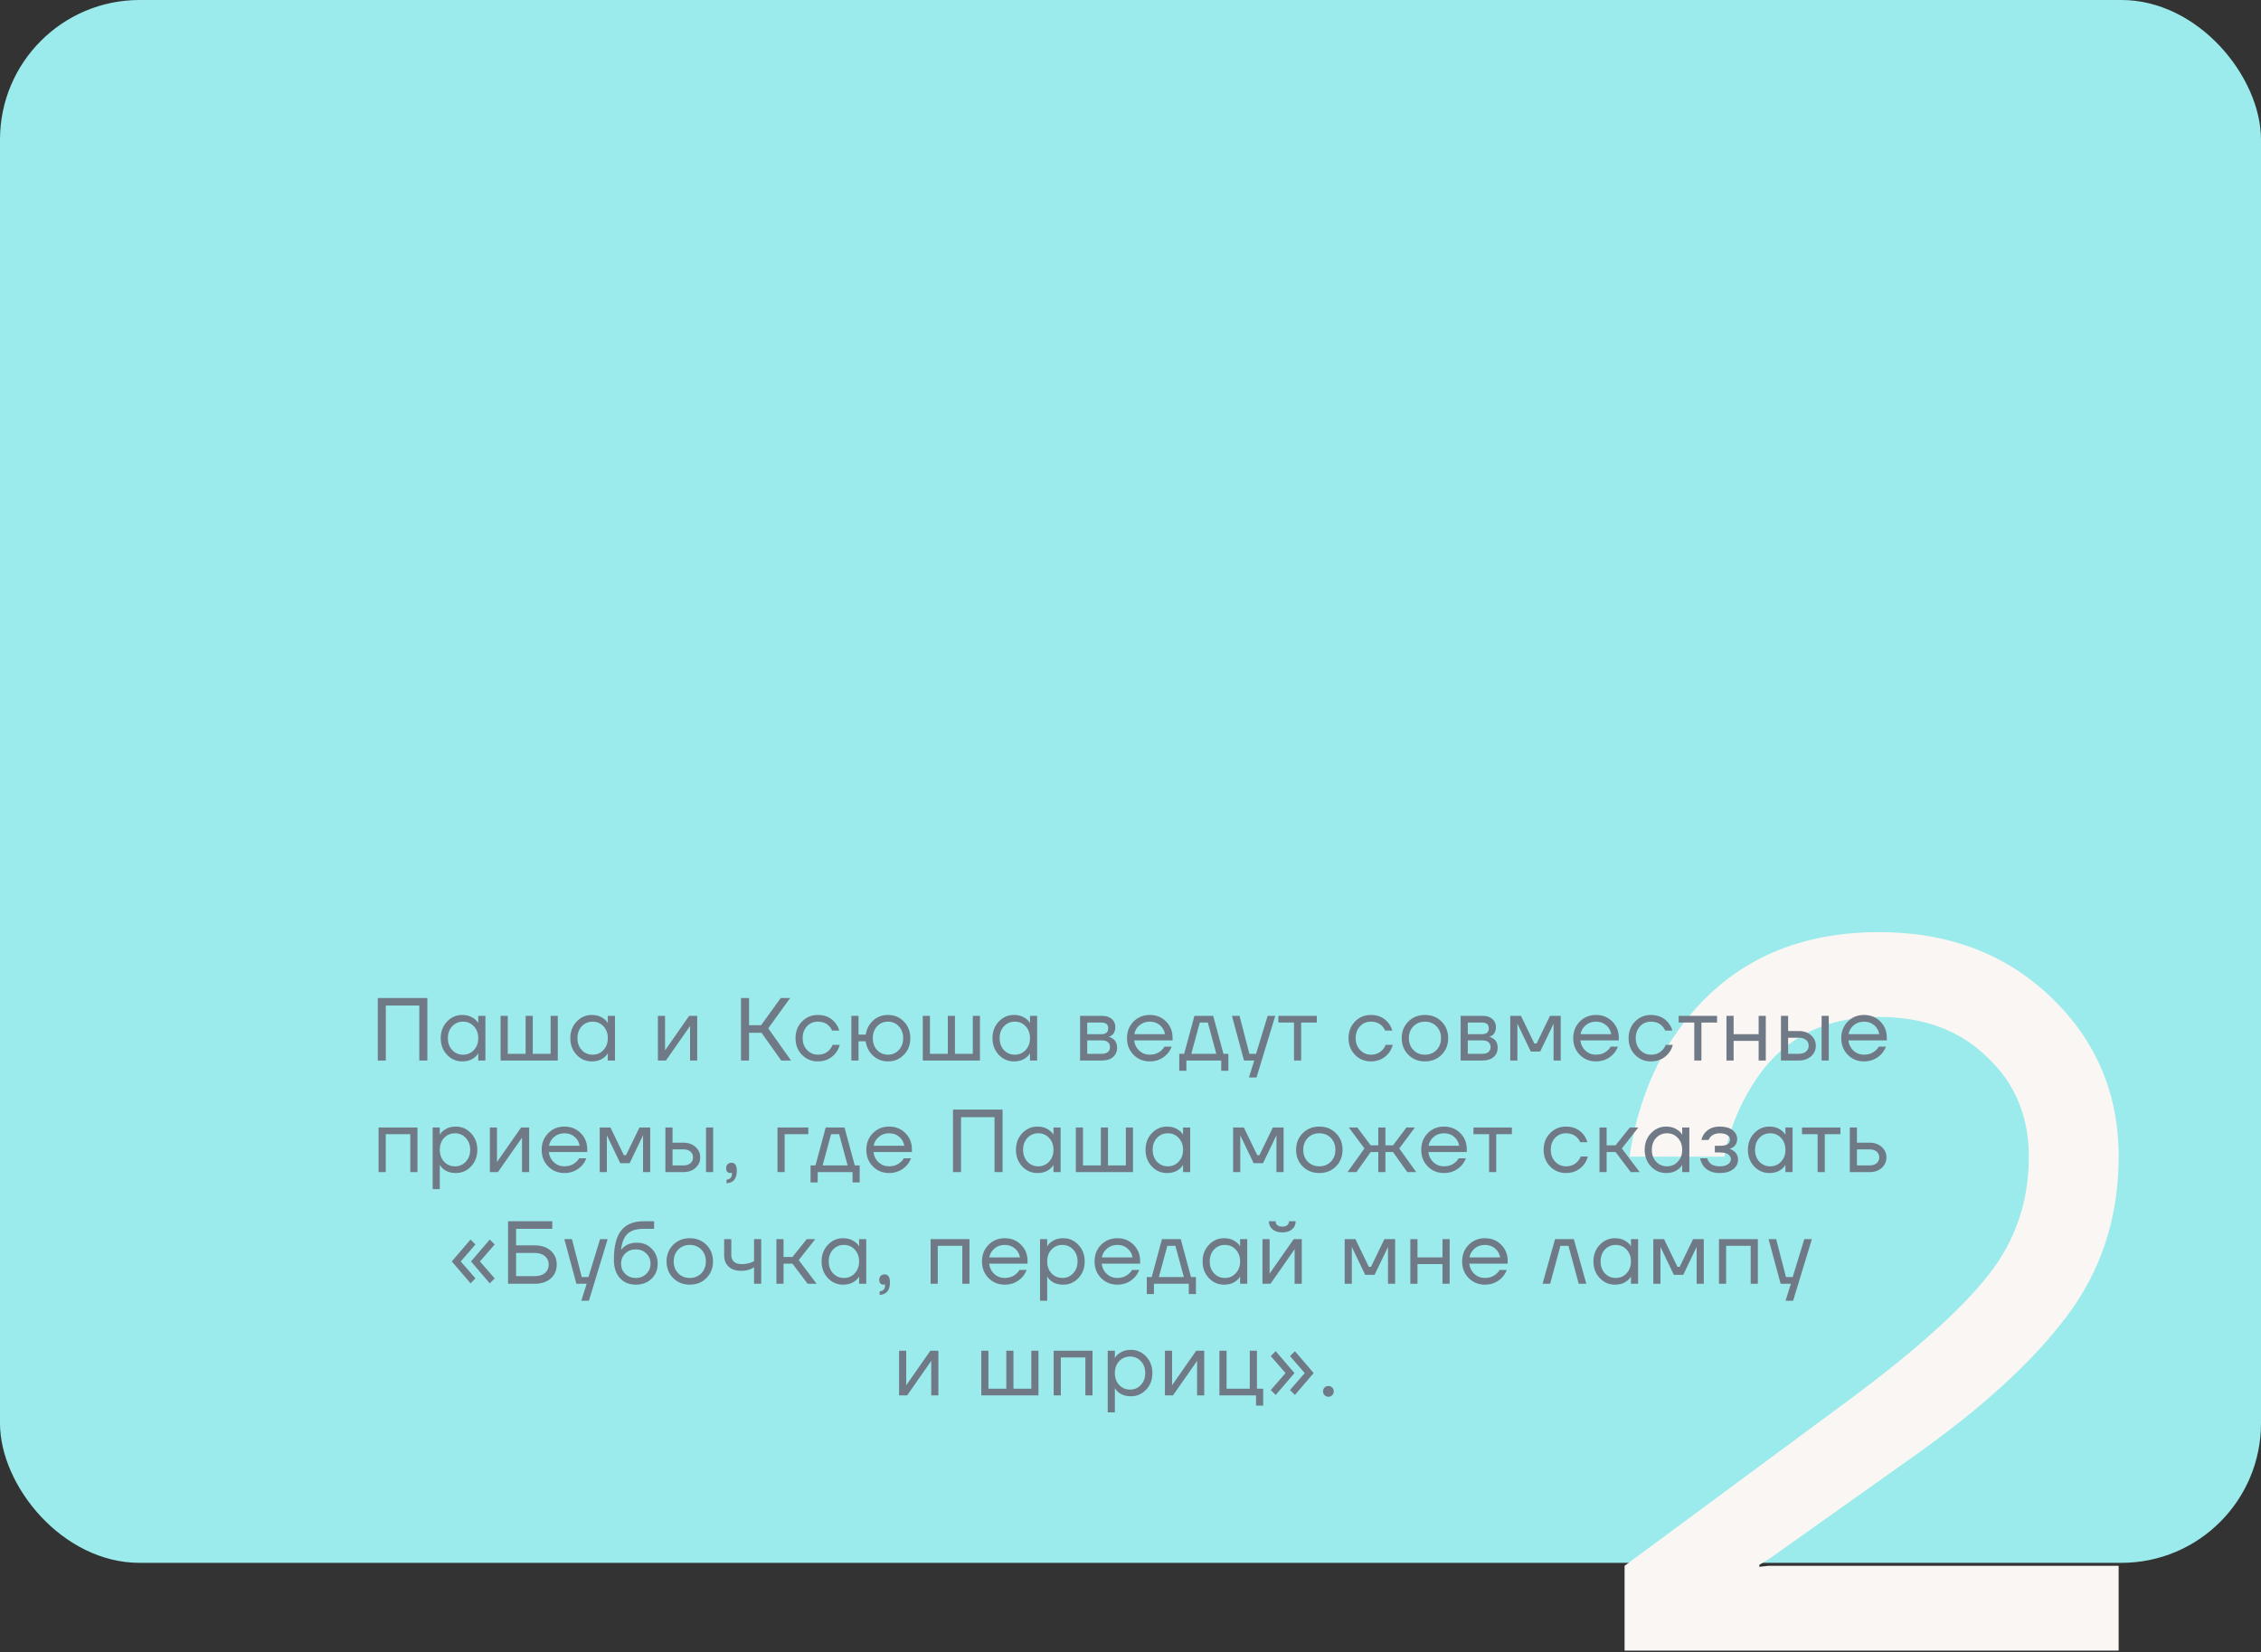 <?xml version="1.0" encoding="UTF-8"?> <svg xmlns="http://www.w3.org/2000/svg" width="405" height="296" viewBox="0 0 405 296" fill="none"><rect x="0" y="0" width="405" height="296" fill="#333333" stroke="none"/><rect width="405" height="280" rx="25" fill="#9BEBEC"></rect><path d="M291 295.73V280.533L332.122 250.138C343.446 241.675 351.491 234.404 356.259 228.326C361.027 222.247 363.411 215.214 363.411 207.228C363.411 199.957 360.908 193.998 355.901 189.349C351.014 184.581 344.578 182.197 336.592 182.197C326.341 182.197 318.713 186.369 313.707 194.713C311.323 198.527 309.714 202.699 308.879 207.228H291.894C292.967 199.838 295.291 193.163 298.867 187.203C307.33 173.734 319.905 167 336.592 167C348.988 167 359.239 170.874 367.344 178.621C375.449 186.369 379.502 195.905 379.502 207.228C379.502 218.075 376.403 227.61 370.205 235.835C364.126 243.94 355.007 252.284 342.85 260.866L316.925 279.281L315.137 280.354V280.711L316.746 280.533H379.502V295.73H291Z" fill="#FAF6F3"></path><path d="M67.669 190V178.8H76.549V190H75.109V180.16H69.109V190H67.669ZM80.067 188.976C79.32 188.176 78.947 187.184 78.947 186C78.947 184.816 79.32 183.829 80.067 183.04C80.814 182.24 81.72 181.84 82.787 181.84C83.459 181.84 84.024 181.968 84.483 182.224C84.952 182.48 85.293 182.757 85.507 183.056L85.651 183.296H85.667V182H86.947V190H85.667V188.72H85.651L85.507 188.944C85.315 189.232 84.984 189.509 84.515 189.776C84.046 190.032 83.469 190.16 82.787 190.16C81.72 190.16 80.814 189.765 80.067 188.976ZM80.995 183.872C80.483 184.427 80.227 185.136 80.227 186C80.227 186.864 80.483 187.573 80.995 188.128C81.517 188.683 82.168 188.96 82.947 188.96C83.725 188.96 84.371 188.683 84.883 188.128C85.406 187.573 85.667 186.864 85.667 186C85.667 185.136 85.406 184.427 84.883 183.872C84.371 183.317 83.725 183.04 82.947 183.04C82.168 183.04 81.517 183.317 80.995 183.872ZM89.672 190V182H90.953V188.8H94.153V182H95.433V188.8H98.632V182H99.912V190H89.672ZM103.277 188.976C102.53 188.176 102.157 187.184 102.157 186C102.157 184.816 102.53 183.829 103.277 183.04C104.024 182.24 104.93 181.84 105.997 181.84C106.669 181.84 107.234 181.968 107.693 182.224C108.162 182.48 108.504 182.757 108.717 183.056L108.861 183.296H108.877V182H110.157V190H108.877V188.72H108.861L108.717 188.944C108.525 189.232 108.194 189.509 107.725 189.776C107.256 190.032 106.68 190.16 105.997 190.16C104.93 190.16 104.024 189.765 103.277 188.976ZM104.205 183.872C103.693 184.427 103.437 185.136 103.437 186C103.437 186.864 103.693 187.573 104.205 188.128C104.728 188.683 105.378 188.96 106.157 188.96C106.936 188.96 107.581 188.683 108.093 188.128C108.616 187.573 108.877 186.864 108.877 186C108.877 185.136 108.616 184.427 108.093 183.872C107.581 183.317 106.936 183.04 106.157 183.04C105.378 183.04 104.728 183.317 104.205 183.872ZM117.847 190V182H119.127V188L119.111 188.16H119.143L123.447 182H124.887V190H123.607V184L123.623 183.84H123.591L119.287 190H117.847ZM132.732 190V178.8H134.172V183.68H136.332L139.852 178.8H141.533L137.612 184.24L141.693 190H139.932L136.412 185.04H134.172V190H132.732ZM143.646 188.976C142.878 188.187 142.494 187.195 142.494 186C142.494 184.805 142.878 183.813 143.646 183.024C144.414 182.235 145.364 181.84 146.494 181.84C147.806 181.84 148.846 182.309 149.614 183.248C149.945 183.664 150.185 184.128 150.334 184.64H149.054C148.937 184.352 148.761 184.085 148.526 183.84C148.014 183.307 147.337 183.04 146.494 183.04C145.716 183.04 145.065 183.317 144.542 183.872C144.03 184.427 143.774 185.136 143.774 186C143.774 186.864 144.041 187.573 144.574 188.128C145.108 188.683 145.748 188.96 146.494 188.96C147.369 188.96 148.068 188.667 148.59 188.08C148.825 187.835 149.006 187.541 149.134 187.2H150.414C150.276 187.744 150.03 188.24 149.678 188.688C148.868 189.669 147.806 190.16 146.494 190.16C145.364 190.16 144.414 189.765 143.646 188.976ZM152.501 190V182H153.781V185.36H155.061C155.253 184.304 155.707 183.456 156.421 182.816C157.147 182.165 158.027 181.84 159.061 181.84C160.192 181.84 161.141 182.235 161.909 183.024C162.677 183.813 163.061 184.805 163.061 186C163.061 187.195 162.677 188.187 161.909 188.976C161.141 189.765 160.192 190.16 159.061 190.16C158.037 190.16 157.152 189.824 156.405 189.152C155.659 188.469 155.211 187.605 155.061 186.56H153.781V190H152.501ZM157.109 183.872C156.597 184.427 156.341 185.136 156.341 186C156.341 186.864 156.597 187.573 157.109 188.128C157.632 188.683 158.283 188.96 159.061 188.96C159.84 188.96 160.485 188.683 160.997 188.128C161.52 187.573 161.781 186.864 161.781 186C161.781 185.136 161.52 184.427 160.997 183.872C160.485 183.317 159.84 183.04 159.061 183.04C158.283 183.04 157.632 183.317 157.109 183.872ZM165.294 190V182H166.574V188.8H169.774V182H171.054V188.8H174.254V182H175.534V190H165.294ZM178.898 188.976C178.151 188.176 177.778 187.184 177.778 186C177.778 184.816 178.151 183.829 178.898 183.04C179.645 182.24 180.551 181.84 181.618 181.84C182.29 181.84 182.855 181.968 183.314 182.224C183.783 182.48 184.125 182.757 184.338 183.056L184.482 183.296H184.498V182H185.778V190H184.498V188.72H184.482L184.338 188.944C184.146 189.232 183.815 189.509 183.346 189.776C182.877 190.032 182.301 190.16 181.618 190.16C180.551 190.16 179.645 189.765 178.898 188.976ZM179.826 183.872C179.314 184.427 179.058 185.136 179.058 186C179.058 186.864 179.314 187.573 179.826 188.128C180.349 188.683 180.999 188.96 181.778 188.96C182.557 188.96 183.202 188.683 183.714 188.128C184.237 187.573 184.498 186.864 184.498 186C184.498 185.136 184.237 184.427 183.714 183.872C183.202 183.317 182.557 183.04 181.778 183.04C180.999 183.04 180.349 183.317 179.826 183.872ZM193.468 190V182H197.388C198.135 182 198.721 182.187 199.148 182.56C199.575 182.933 199.788 183.413 199.788 184C199.788 184.267 199.751 184.512 199.676 184.736C199.601 184.949 199.511 185.12 199.404 185.248C199.297 185.365 199.18 185.467 199.052 185.552C198.935 185.627 198.833 185.68 198.748 185.712C198.673 185.733 198.62 185.744 198.588 185.744V185.76C198.62 185.76 198.684 185.776 198.78 185.808C198.876 185.829 198.999 185.888 199.148 185.984C199.308 186.069 199.457 186.176 199.596 186.304C199.735 186.432 199.852 186.619 199.948 186.864C200.055 187.109 200.108 187.381 200.108 187.68C200.108 188.373 199.868 188.933 199.388 189.36C198.919 189.787 198.257 190 197.404 190H193.468ZM194.748 185.28H197.308C198.108 185.28 198.508 184.933 198.508 184.24C198.508 183.547 198.108 183.2 197.308 183.2H194.748V185.28ZM194.748 188.8H197.388C197.857 188.8 198.215 188.693 198.46 188.48C198.705 188.267 198.828 187.973 198.828 187.6C198.828 187.227 198.705 186.933 198.46 186.72C198.215 186.507 197.857 186.4 197.388 186.4H194.748V188.8ZM203.042 188.976C202.264 188.187 201.874 187.195 201.874 186C201.874 184.805 202.264 183.813 203.042 183.024C203.821 182.235 204.792 181.84 205.954 181.84C207.117 181.84 208.088 182.229 208.866 183.008C209.645 183.787 210.034 184.757 210.034 185.92V186.4H203.154C203.24 187.147 203.544 187.76 204.066 188.24C204.589 188.72 205.218 188.96 205.954 188.96C206.744 188.96 207.421 188.72 207.986 188.24C208.242 188.027 208.445 187.787 208.594 187.52H209.874C209.682 188.021 209.41 188.464 209.058 188.848C208.226 189.723 207.192 190.16 205.954 190.16C204.792 190.16 203.821 189.765 203.042 188.976ZM203.186 185.28H208.674C208.578 184.651 208.285 184.123 207.794 183.696C207.304 183.259 206.69 183.04 205.954 183.04C205.218 183.04 204.6 183.259 204.098 183.696C203.597 184.123 203.293 184.651 203.186 185.28ZM211.232 191.84V188.8H212.112L213.952 182H217.312L219.152 188.8H220.032V191.84H218.752V190H212.512V191.84H211.232ZM213.392 188.8H217.872L216.352 183.2H214.912L213.392 188.8ZM220.671 182H222.031L223.791 188.8H224.991L227.071 182H228.431L225.071 193.04H223.711L224.671 190H222.831L220.671 182ZM228.989 183.2V182H235.869V183.2H233.069V190H231.789V183.2H228.989ZM242.708 188.976C241.94 188.187 241.556 187.195 241.556 186C241.556 184.805 241.94 183.813 242.708 183.024C243.476 182.235 244.425 181.84 245.556 181.84C246.868 181.84 247.908 182.309 248.676 183.248C249.006 183.664 249.246 184.128 249.396 184.64H248.116C247.998 184.352 247.822 184.085 247.588 183.84C247.076 183.307 246.398 183.04 245.556 183.04C244.777 183.04 244.126 183.317 243.604 183.872C243.092 184.427 242.836 185.136 242.836 186C242.836 186.864 243.102 187.573 243.636 188.128C244.169 188.683 244.809 188.96 245.556 188.96C246.43 188.96 247.129 188.667 247.652 188.08C247.886 187.835 248.068 187.541 248.196 187.2H249.476C249.337 187.744 249.092 188.24 248.74 188.688C247.929 189.669 246.868 190.16 245.556 190.16C244.425 190.16 243.476 189.765 242.708 188.976ZM252.267 188.976C251.477 188.187 251.083 187.195 251.083 186C251.083 184.805 251.477 183.813 252.267 183.024C253.056 182.235 254.048 181.84 255.243 181.84C256.437 181.84 257.429 182.235 258.219 183.024C259.008 183.813 259.403 184.805 259.403 186C259.403 187.195 259.008 188.187 258.219 188.976C257.429 189.765 256.437 190.16 255.243 190.16C254.048 190.16 253.056 189.765 252.267 188.976ZM253.179 183.872C252.635 184.427 252.363 185.136 252.363 186C252.363 186.864 252.635 187.573 253.179 188.128C253.723 188.683 254.411 188.96 255.243 188.96C256.075 188.96 256.763 188.683 257.307 188.128C257.851 187.573 258.123 186.864 258.123 186C258.123 185.136 257.851 184.427 257.307 183.872C256.763 183.317 256.075 183.04 255.243 183.04C254.411 183.04 253.723 183.317 253.179 183.872ZM261.636 190V182H265.556C266.303 182 266.89 182.187 267.316 182.56C267.743 182.933 267.956 183.413 267.956 184C267.956 184.267 267.919 184.512 267.844 184.736C267.77 184.949 267.679 185.12 267.572 185.248C267.466 185.365 267.348 185.467 267.22 185.552C267.103 185.627 267.002 185.68 266.916 185.712C266.842 185.733 266.788 185.744 266.756 185.744V185.76C266.788 185.76 266.852 185.776 266.948 185.808C267.044 185.829 267.167 185.888 267.316 185.984C267.476 186.069 267.626 186.176 267.764 186.304C267.903 186.432 268.02 186.619 268.116 186.864C268.223 187.109 268.276 187.381 268.276 187.68C268.276 188.373 268.036 188.933 267.556 189.36C267.087 189.787 266.426 190 265.572 190H261.636ZM262.916 185.28H265.476C266.276 185.28 266.676 184.933 266.676 184.24C266.676 183.547 266.276 183.2 265.476 183.2H262.916V185.28ZM262.916 188.8H265.556C266.026 188.8 266.383 188.693 266.628 188.48C266.874 188.267 266.996 187.973 266.996 187.6C266.996 187.227 266.874 186.933 266.628 186.72C266.383 186.507 266.026 186.4 265.556 186.4H262.916V188.8ZM270.522 190V182H272.442L274.842 186.96H275.242L277.642 182H279.562V190H278.282V183.6L278.298 183.44H278.266L275.882 188.4H274.202L271.818 183.44H271.786L271.802 183.6V190H270.522ZM282.972 188.976C282.193 188.187 281.804 187.195 281.804 186C281.804 184.805 282.193 183.813 282.972 183.024C283.75 182.235 284.721 181.84 285.884 181.84C287.046 181.84 288.017 182.229 288.796 183.008C289.574 183.787 289.964 184.757 289.964 185.92V186.4H283.084C283.169 187.147 283.473 187.76 283.996 188.24C284.518 188.72 285.148 188.96 285.884 188.96C286.673 188.96 287.35 188.72 287.916 188.24C288.172 188.027 288.374 187.787 288.524 187.52H289.804C289.612 188.021 289.34 188.464 288.988 188.848C288.156 189.723 287.121 190.16 285.884 190.16C284.721 190.16 283.75 189.765 282.972 188.976ZM283.116 185.28H288.604C288.508 184.651 288.214 184.123 287.724 183.696C287.233 183.259 286.62 183.04 285.884 183.04C285.148 183.04 284.529 183.259 284.028 183.696C283.526 184.123 283.222 184.651 283.116 185.28ZM292.873 188.976C292.105 188.187 291.721 187.195 291.721 186C291.721 184.805 292.105 183.813 292.873 183.024C293.641 182.235 294.591 181.84 295.721 181.84C297.033 181.84 298.073 182.309 298.841 183.248C299.172 183.664 299.412 184.128 299.561 184.64H298.281C298.164 184.352 297.988 184.085 297.753 183.84C297.241 183.307 296.564 183.04 295.721 183.04C294.943 183.04 294.292 183.317 293.769 183.872C293.257 184.427 293.001 185.136 293.001 186C293.001 186.864 293.268 187.573 293.801 188.128C294.335 188.683 294.975 188.96 295.721 188.96C296.596 188.96 297.295 188.667 297.817 188.08C298.052 187.835 298.233 187.541 298.361 187.2H299.641C299.503 187.744 299.257 188.24 298.905 188.688C298.095 189.669 297.033 190.16 295.721 190.16C294.591 190.16 293.641 189.765 292.873 188.976ZM300.688 183.2V182H307.568V183.2H304.768V190H303.488V183.2H300.688ZM309.255 190V182H310.535V185.28H315.015V182H316.295V190H315.015V186.48H310.535V190H309.255ZM326.296 190V182H327.576V190H326.296ZM319.016 190V182H320.296V184.72H322.216C323.112 184.72 323.843 184.976 324.408 185.488C324.974 185.989 325.256 186.613 325.256 187.36C325.256 188.107 324.974 188.736 324.408 189.248C323.843 189.749 323.112 190 322.216 190H319.016ZM320.296 188.8H322.216C322.771 188.8 323.203 188.667 323.512 188.4C323.822 188.133 323.976 187.787 323.976 187.36C323.976 186.933 323.822 186.587 323.512 186.32C323.203 186.053 322.771 185.92 322.216 185.92H320.296V188.8ZM330.981 188.976C330.202 188.187 329.813 187.195 329.813 186C329.813 184.805 330.202 183.813 330.981 183.024C331.76 182.235 332.73 181.84 333.893 181.84C335.056 181.84 336.026 182.229 336.805 183.008C337.584 183.787 337.973 184.757 337.973 185.92V186.4H331.093C331.178 187.147 331.482 187.76 332.005 188.24C332.528 188.72 333.157 188.96 333.893 188.96C334.682 188.96 335.36 188.72 335.925 188.24C336.181 188.027 336.384 187.787 336.533 187.52H337.813C337.621 188.021 337.349 188.464 336.997 188.848C336.165 189.723 335.13 190.16 333.893 190.16C332.73 190.16 331.76 189.765 330.981 188.976ZM331.125 185.28H336.613C336.517 184.651 336.224 184.123 335.733 183.696C335.242 183.259 334.629 183.04 333.893 183.04C333.157 183.04 332.538 183.259 332.037 183.696C331.536 184.123 331.232 184.651 331.125 185.28ZM67.816 210V202H74.776V210H73.496V203.2H69.096V210H67.816ZM77.499 213.04V202H78.779V203.28H78.795L78.955 203.04C79.137 202.763 79.462 202.496 79.931 202.24C80.401 201.973 80.977 201.84 81.659 201.84C82.726 201.84 83.633 202.24 84.379 203.04C85.126 203.829 85.499 204.816 85.499 206C85.499 207.184 85.126 208.176 84.379 208.976C83.633 209.765 82.726 210.16 81.659 210.16C80.977 210.16 80.395 210.032 79.915 209.776C79.446 209.509 79.126 209.232 78.955 208.944L78.795 208.72H78.779V213.04H77.499ZM79.547 203.872C79.035 204.427 78.779 205.136 78.779 206C78.779 206.864 79.035 207.573 79.547 208.128C80.07 208.683 80.721 208.96 81.499 208.96C82.278 208.96 82.923 208.683 83.435 208.128C83.958 207.573 84.219 206.864 84.219 206C84.219 205.136 83.958 204.427 83.435 203.872C82.923 203.317 82.278 203.04 81.499 203.04C80.721 203.04 80.07 203.317 79.547 203.872ZM87.745 210V202H89.025V208L89.009 208.16H89.041L93.345 202H94.785V210H93.505V204L93.521 203.84H93.489L89.185 210H87.745ZM98.194 208.976C97.416 208.187 97.026 207.195 97.026 206C97.026 204.805 97.416 203.813 98.194 203.024C98.973 202.235 99.944 201.84 101.106 201.84C102.269 201.84 103.24 202.229 104.018 203.008C104.797 203.787 105.186 204.757 105.186 205.92V206.4H98.306C98.392 207.147 98.696 207.76 99.218 208.24C99.741 208.72 100.37 208.96 101.106 208.96C101.896 208.96 102.573 208.72 103.138 208.24C103.394 208.027 103.597 207.787 103.746 207.52H105.026C104.834 208.021 104.562 208.464 104.21 208.848C103.378 209.723 102.344 210.16 101.106 210.16C99.944 210.16 98.973 209.765 98.194 208.976ZM98.338 205.28H103.826C103.73 204.651 103.437 204.123 102.946 203.696C102.456 203.259 101.842 203.04 101.106 203.04C100.37 203.04 99.752 203.259 99.25 203.696C98.749 204.123 98.445 204.651 98.338 205.28ZM107.424 210V202H109.344L111.744 206.96H112.144L114.544 202H116.464V210H115.184V203.6L115.2 203.44H115.168L112.784 208.4H111.104L108.72 203.44H108.688L108.704 203.6V210H107.424ZM126.465 210V202H127.745V210H126.465ZM119.185 210V202H120.465V204.72H122.385C123.281 204.72 124.012 204.976 124.577 205.488C125.142 205.989 125.425 206.613 125.425 207.36C125.425 208.107 125.142 208.736 124.577 209.248C124.012 209.749 123.281 210 122.385 210H119.185ZM120.465 208.8H122.385C122.94 208.8 123.372 208.667 123.681 208.4C123.99 208.133 124.145 207.787 124.145 207.36C124.145 206.933 123.99 206.587 123.681 206.32C123.372 206.053 122.94 205.92 122.385 205.92H120.465V208.8ZM130.062 209.328C130.062 209.019 130.147 208.773 130.318 208.592C130.499 208.411 130.734 208.32 131.022 208.32C131.662 208.32 131.982 208.8 131.982 209.76C131.982 211.168 131.369 211.915 130.142 212V211.36C130.782 211.285 131.102 210.939 131.102 210.32V210.08L131.006 210.128C130.899 210.149 130.825 210.16 130.782 210.16C130.579 210.16 130.409 210.085 130.27 209.936C130.131 209.776 130.062 209.573 130.062 209.328ZM139.266 210V202H144.786V203.2H140.546V210H139.266ZM145.19 211.84V208.8H146.07L147.91 202H151.27L153.11 208.8H153.99V211.84H152.71V210H146.47V211.84H145.19ZM147.35 208.8H151.83L150.31 203.2H148.87L147.35 208.8ZM156.351 208.976C155.572 208.187 155.183 207.195 155.183 206C155.183 204.805 155.572 203.813 156.351 203.024C157.13 202.235 158.1 201.84 159.263 201.84C160.426 201.84 161.396 202.229 162.175 203.008C162.954 203.787 163.343 204.757 163.343 205.92V206.4H156.463C156.548 207.147 156.852 207.76 157.375 208.24C157.898 208.72 158.527 208.96 159.263 208.96C160.052 208.96 160.73 208.72 161.295 208.24C161.551 208.027 161.754 207.787 161.903 207.52H163.183C162.991 208.021 162.719 208.464 162.367 208.848C161.535 209.723 160.5 210.16 159.263 210.16C158.1 210.16 157.13 209.765 156.351 208.976ZM156.495 205.28H161.983C161.887 204.651 161.594 204.123 161.103 203.696C160.612 203.259 159.999 203.04 159.263 203.04C158.527 203.04 157.908 203.259 157.407 203.696C156.906 204.123 156.602 204.651 156.495 205.28ZM170.705 210V198.8H179.585V210H178.145V200.16H172.145V210H170.705ZM183.102 208.976C182.356 208.176 181.982 207.184 181.982 206C181.982 204.816 182.356 203.829 183.102 203.04C183.849 202.24 184.756 201.84 185.822 201.84C186.494 201.84 187.06 201.968 187.518 202.224C187.988 202.48 188.329 202.757 188.542 203.056L188.686 203.296H188.702V202H189.982V210H188.702V208.72H188.686L188.542 208.944C188.35 209.232 188.02 209.509 187.55 209.776C187.081 210.032 186.505 210.16 185.822 210.16C184.756 210.16 183.849 209.765 183.102 208.976ZM184.03 203.872C183.518 204.427 183.262 205.136 183.262 206C183.262 206.864 183.518 207.573 184.03 208.128C184.553 208.683 185.204 208.96 185.982 208.96C186.761 208.96 187.406 208.683 187.918 208.128C188.441 207.573 188.702 206.864 188.702 206C188.702 205.136 188.441 204.427 187.918 203.872C187.406 203.317 186.761 203.04 185.982 203.04C185.204 203.04 184.553 203.317 184.03 203.872ZM192.708 210V202H193.988V208.8H197.188V202H198.468V208.8H201.668V202H202.948V210H192.708ZM206.312 208.976C205.566 208.176 205.192 207.184 205.192 206C205.192 204.816 205.566 203.829 206.312 203.04C207.059 202.24 207.966 201.84 209.032 201.84C209.704 201.84 210.27 201.968 210.728 202.224C211.198 202.48 211.539 202.757 211.752 203.056L211.896 203.296H211.912V202H213.192V210H211.912V208.72H211.896L211.752 208.944C211.56 209.232 211.23 209.509 210.76 209.776C210.291 210.032 209.715 210.16 209.032 210.16C207.966 210.16 207.059 209.765 206.312 208.976ZM207.24 203.872C206.728 204.427 206.472 205.136 206.472 206C206.472 206.864 206.728 207.573 207.24 208.128C207.763 208.683 208.414 208.96 209.192 208.96C209.971 208.96 210.616 208.683 211.128 208.128C211.651 207.573 211.912 206.864 211.912 206C211.912 205.136 211.651 204.427 211.128 203.872C210.616 203.317 209.971 203.04 209.192 203.04C208.414 203.04 207.763 203.317 207.24 203.872ZM220.882 210V202H222.802L225.202 206.96H225.602L228.002 202H229.922V210H228.642V203.6L228.658 203.44H228.626L226.242 208.4H224.562L222.178 203.44H222.146L222.162 203.6V210H220.882ZM233.348 208.976C232.558 208.187 232.164 207.195 232.164 206C232.164 204.805 232.558 203.813 233.348 203.024C234.137 202.235 235.129 201.84 236.324 201.84C237.518 201.84 238.51 202.235 239.3 203.024C240.089 203.813 240.484 204.805 240.484 206C240.484 207.195 240.089 208.187 239.3 208.976C238.51 209.765 237.518 210.16 236.324 210.16C235.129 210.16 234.137 209.765 233.348 208.976ZM234.26 203.872C233.716 204.427 233.444 205.136 233.444 206C233.444 206.864 233.716 207.573 234.26 208.128C234.804 208.683 235.492 208.96 236.324 208.96C237.156 208.96 237.844 208.683 238.388 208.128C238.932 207.573 239.204 206.864 239.204 206C239.204 205.136 238.932 204.427 238.388 203.872C237.844 203.317 237.156 203.04 236.324 203.04C235.492 203.04 234.804 203.317 234.26 203.872ZM241.365 210L244.405 205.76L241.605 202H243.125L245.525 205.2H246.885V202H248.165V205.2H249.525L251.925 202H253.445L250.645 205.76L253.685 210H252.085L249.525 206.4H248.165V210H246.885V206.4H245.525L242.965 210H241.365ZM255.745 208.976C254.966 208.187 254.577 207.195 254.577 206C254.577 204.805 254.966 203.813 255.745 203.024C256.524 202.235 257.494 201.84 258.657 201.84C259.82 201.84 260.79 202.229 261.569 203.008C262.348 203.787 262.737 204.757 262.737 205.92V206.4H255.857C255.942 207.147 256.246 207.76 256.769 208.24C257.292 208.72 257.921 208.96 258.657 208.96C259.446 208.96 260.124 208.72 260.689 208.24C260.945 208.027 261.148 207.787 261.297 207.52H262.577C262.385 208.021 262.113 208.464 261.761 208.848C260.929 209.723 259.894 210.16 258.657 210.16C257.494 210.16 256.524 209.765 255.745 208.976ZM255.889 205.28H261.377C261.281 204.651 260.988 204.123 260.497 203.696C260.006 203.259 259.393 203.04 258.657 203.04C257.921 203.04 257.302 203.259 256.801 203.696C256.3 204.123 255.996 204.651 255.889 205.28ZM263.934 203.2V202H270.814V203.2H268.014V210H266.734V203.2H263.934ZM277.653 208.976C276.885 208.187 276.501 207.195 276.501 206C276.501 204.805 276.885 203.813 277.653 203.024C278.421 202.235 279.371 201.84 280.501 201.84C281.813 201.84 282.853 202.309 283.621 203.248C283.952 203.664 284.192 204.128 284.341 204.64H283.061C282.944 204.352 282.768 204.085 282.533 203.84C282.021 203.307 281.344 203.04 280.501 203.04C279.723 203.04 279.072 203.317 278.549 203.872C278.037 204.427 277.781 205.136 277.781 206C277.781 206.864 278.048 207.573 278.581 208.128C279.115 208.683 279.755 208.96 280.501 208.96C281.376 208.96 282.075 208.667 282.597 208.08C282.832 207.835 283.013 207.541 283.141 207.2H284.421C284.283 207.744 284.037 208.24 283.685 208.688C282.875 209.669 281.813 210.16 280.501 210.16C279.371 210.16 278.421 209.765 277.653 208.976ZM286.508 210V202H287.788V205.2H289.388L291.948 202H293.468L290.508 205.76L293.708 210H292.108L289.388 206.4H287.788V210H286.508ZM295.722 208.976C294.975 208.176 294.602 207.184 294.602 206C294.602 204.816 294.975 203.829 295.722 203.04C296.469 202.24 297.375 201.84 298.442 201.84C299.114 201.84 299.679 201.968 300.138 202.224C300.607 202.48 300.949 202.757 301.162 203.056L301.306 203.296H301.322V202H302.602V210H301.322V208.72H301.306L301.162 208.944C300.97 209.232 300.639 209.509 300.17 209.776C299.701 210.032 299.125 210.16 298.442 210.16C297.375 210.16 296.469 209.765 295.722 208.976ZM296.65 203.872C296.138 204.427 295.882 205.136 295.882 206C295.882 206.864 296.138 207.573 296.65 208.128C297.173 208.683 297.823 208.96 298.602 208.96C299.381 208.96 300.026 208.683 300.538 208.128C301.061 207.573 301.322 206.864 301.322 206C301.322 205.136 301.061 204.427 300.538 203.872C300.026 203.317 299.381 203.04 298.602 203.04C297.823 203.04 297.173 203.317 296.65 203.872ZM304.527 207.52H305.807C305.871 207.787 305.994 208.027 306.175 208.24C306.57 208.72 307.194 208.96 308.047 208.96C308.687 208.96 309.178 208.837 309.519 208.592C309.871 208.336 310.047 208.032 310.047 207.68C310.047 207.328 309.887 207.04 309.567 206.816C309.247 206.592 308.767 206.48 308.127 206.48H307.167V205.28H308.127C309.301 205.28 309.887 204.907 309.887 204.16C309.887 203.851 309.727 203.589 309.407 203.376C309.098 203.152 308.645 203.04 308.047 203.04C307.365 203.04 306.821 203.243 306.415 203.648C306.266 203.797 306.143 203.995 306.047 204.24H304.767C304.863 203.803 305.05 203.403 305.327 203.04C305.957 202.24 306.863 201.84 308.047 201.84C309.05 201.84 309.818 202.053 310.351 202.48C310.895 202.907 311.167 203.44 311.167 204.08C311.167 204.944 310.725 205.525 309.839 205.824L309.807 205.84V205.856C309.839 205.856 309.903 205.872 309.999 205.904C310.095 205.936 310.218 206 310.367 206.096C310.527 206.181 310.677 206.293 310.815 206.432C310.954 206.56 311.071 206.741 311.167 206.976C311.274 207.211 311.327 207.472 311.327 207.76C311.327 208.443 311.039 209.013 310.463 209.472C309.887 209.931 309.082 210.16 308.047 210.16C306.714 210.16 305.727 209.723 305.087 208.848C304.81 208.453 304.623 208.011 304.527 207.52ZM314.213 208.976C313.466 208.176 313.093 207.184 313.093 206C313.093 204.816 313.466 203.829 314.213 203.04C314.96 202.24 315.866 201.84 316.933 201.84C317.605 201.84 318.17 201.968 318.629 202.224C319.098 202.48 319.44 202.757 319.653 203.056L319.797 203.296H319.813V202H321.093V210H319.813V208.72H319.797L319.653 208.944C319.461 209.232 319.13 209.509 318.661 209.776C318.192 210.032 317.616 210.16 316.933 210.16C315.866 210.16 314.96 209.765 314.213 208.976ZM315.141 203.872C314.629 204.427 314.373 205.136 314.373 206C314.373 206.864 314.629 207.573 315.141 208.128C315.664 208.683 316.314 208.96 317.093 208.96C317.872 208.96 318.517 208.683 319.029 208.128C319.552 207.573 319.813 206.864 319.813 206C319.813 205.136 319.552 204.427 319.029 203.872C318.517 203.317 317.872 203.04 317.093 203.04C316.314 203.04 315.664 203.317 315.141 203.872ZM322.779 203.2V202H329.659V203.2H326.859V210H325.579V203.2H322.779ZM331.346 210V202H332.626V204.72H334.866C335.762 204.72 336.492 204.976 337.058 205.488C337.623 205.989 337.906 206.613 337.906 207.36C337.906 208.107 337.623 208.736 337.058 209.248C336.492 209.749 335.762 210 334.866 210H331.346ZM332.626 208.8H334.866C335.42 208.8 335.852 208.667 336.162 208.4C336.471 208.133 336.626 207.787 336.626 207.36C336.626 206.933 336.471 206.587 336.162 206.32C335.852 206.053 335.42 205.92 334.866 205.92H332.626V208.8ZM84.368 226L87.728 222.08L88.608 222.96L85.968 226L88.608 229.04L87.728 229.92L84.368 226ZM80.927 226L84.287 222.08L85.168 222.96L82.528 226L85.168 229.04L84.287 229.92L80.927 226ZM91.004 230V218.8H98.924V220.16H92.444V223.12H95.724C96.972 223.12 97.948 223.44 98.652 224.08C99.367 224.709 99.724 225.536 99.724 226.56C99.724 227.584 99.367 228.416 98.652 229.056C97.948 229.685 96.972 230 95.724 230H91.004ZM92.444 228.64H95.724C96.546 228.64 97.175 228.453 97.612 228.08C98.06 227.696 98.284 227.189 98.284 226.56C98.284 225.931 98.06 225.429 97.612 225.056C97.175 224.672 96.546 224.48 95.724 224.48H92.444V228.64ZM101.087 222H102.447L104.207 228.8H105.407L107.487 222H108.847L105.487 233.04H104.127L105.087 230H103.247L101.087 222ZM109.965 225.68C109.965 223.269 110.408 221.52 111.293 220.432C112.178 219.344 113.496 218.8 115.245 218.8H117.165V220.16H115.245C113.976 220.16 113.026 220.459 112.397 221.056C111.778 221.643 111.394 222.597 111.245 223.92H111.261C111.421 223.685 111.634 223.472 111.901 223.28C112.498 222.853 113.213 222.64 114.045 222.64C115.133 222.64 116.029 222.997 116.733 223.712C117.448 224.416 117.805 225.312 117.805 226.4C117.805 227.499 117.437 228.4 116.701 229.104C115.976 229.808 115.037 230.16 113.885 230.16C112.701 230.16 111.752 229.765 111.037 228.976C110.322 228.187 109.965 227.088 109.965 225.68ZM111.997 224.576C111.496 225.067 111.245 225.675 111.245 226.4C111.245 227.125 111.496 227.733 111.997 228.224C112.498 228.715 113.128 228.96 113.885 228.96C114.642 228.96 115.272 228.715 115.773 228.224C116.274 227.733 116.525 227.125 116.525 226.4C116.525 225.675 116.274 225.067 115.773 224.576C115.272 224.085 114.642 223.84 113.885 223.84C113.128 223.84 112.498 224.085 111.997 224.576ZM120.582 228.976C119.793 228.187 119.398 227.195 119.398 226C119.398 224.805 119.793 223.813 120.582 223.024C121.371 222.235 122.363 221.84 123.558 221.84C124.753 221.84 125.745 222.235 126.534 223.024C127.323 223.813 127.718 224.805 127.718 226C127.718 227.195 127.323 228.187 126.534 228.976C125.745 229.765 124.753 230.16 123.558 230.16C122.363 230.16 121.371 229.765 120.582 228.976ZM121.494 223.872C120.95 224.427 120.678 225.136 120.678 226C120.678 226.864 120.95 227.573 121.494 228.128C122.038 228.683 122.726 228.96 123.558 228.96C124.39 228.96 125.078 228.683 125.622 228.128C126.166 227.573 126.438 226.864 126.438 226C126.438 225.136 126.166 224.427 125.622 223.872C125.078 223.317 124.39 223.04 123.558 223.04C122.726 223.04 122.038 223.317 121.494 223.872ZM129.712 224.88V222H130.992V224.8C130.992 225.333 131.147 225.749 131.456 226.048C131.776 226.336 132.235 226.48 132.832 226.48C133.461 226.48 134.016 226.389 134.496 226.208C134.72 226.133 134.912 226.037 135.072 225.92V222H136.352V230H135.072V227.04C134.859 227.179 134.661 227.285 134.48 227.36C134.011 227.573 133.435 227.68 132.752 227.68C131.792 227.68 131.045 227.429 130.512 226.928C129.979 226.427 129.712 225.744 129.712 224.88ZM139.072 230V222H140.352V225.2H141.952L144.512 222H146.032L143.072 225.76L146.273 230H144.672L141.952 226.4H140.352V230H139.072ZM148.286 228.976C147.54 228.176 147.166 227.184 147.166 226C147.166 224.816 147.54 223.829 148.286 223.04C149.033 222.24 149.94 221.84 151.006 221.84C151.678 221.84 152.244 221.968 152.702 222.224C153.172 222.48 153.513 222.757 153.726 223.056L153.87 223.296H153.886V222H155.166V230H153.886V228.72H153.87L153.726 228.944C153.534 229.232 153.204 229.509 152.734 229.776C152.265 230.032 151.689 230.16 151.006 230.16C149.94 230.16 149.033 229.765 148.286 228.976ZM149.214 223.872C148.702 224.427 148.446 225.136 148.446 226C148.446 226.864 148.702 227.573 149.214 228.128C149.737 228.683 150.388 228.96 151.166 228.96C151.945 228.96 152.59 228.683 153.102 228.128C153.625 227.573 153.886 226.864 153.886 226C153.886 225.136 153.625 224.427 153.102 223.872C152.59 223.317 151.945 223.04 151.166 223.04C150.388 223.04 149.737 223.317 149.214 223.872ZM157.492 229.328C157.492 229.019 157.577 228.773 157.748 228.592C157.929 228.411 158.164 228.32 158.452 228.32C159.092 228.32 159.412 228.8 159.412 229.76C159.412 231.168 158.799 231.915 157.572 232V231.36C158.212 231.285 158.532 230.939 158.532 230.32V230.08L158.436 230.128C158.329 230.149 158.255 230.16 158.212 230.16C158.009 230.16 157.839 230.085 157.7 229.936C157.561 229.776 157.492 229.573 157.492 229.328ZM166.696 230V222H173.656V230H172.376V223.2H167.976V230H166.696ZM177.067 228.976C176.288 228.187 175.899 227.195 175.899 226C175.899 224.805 176.288 223.813 177.067 223.024C177.845 222.235 178.816 221.84 179.979 221.84C181.141 221.84 182.112 222.229 182.891 223.008C183.669 223.787 184.059 224.757 184.059 225.92V226.4H177.179C177.264 227.147 177.568 227.76 178.091 228.24C178.613 228.72 179.243 228.96 179.979 228.96C180.768 228.96 181.445 228.72 182.011 228.24C182.267 228.027 182.469 227.787 182.619 227.52H183.899C183.707 228.021 183.435 228.464 183.083 228.848C182.251 229.723 181.216 230.16 179.979 230.16C178.816 230.16 177.845 229.765 177.067 228.976ZM177.211 225.28H182.699C182.603 224.651 182.309 224.123 181.819 223.696C181.328 223.259 180.715 223.04 179.979 223.04C179.243 223.04 178.624 223.259 178.123 223.696C177.621 224.123 177.317 224.651 177.211 225.28ZM186.296 233.04V222H187.576V223.28H187.592L187.752 223.04C187.934 222.763 188.259 222.496 188.728 222.24C189.198 221.973 189.774 221.84 190.456 221.84C191.523 221.84 192.43 222.24 193.176 223.04C193.923 223.829 194.296 224.816 194.296 226C194.296 227.184 193.923 228.176 193.176 228.976C192.43 229.765 191.523 230.16 190.456 230.16C189.774 230.16 189.192 230.032 188.712 229.776C188.243 229.509 187.923 229.232 187.752 228.944L187.592 228.72H187.576V233.04H186.296ZM188.344 223.872C187.832 224.427 187.576 225.136 187.576 226C187.576 226.864 187.832 227.573 188.344 228.128C188.867 228.683 189.518 228.96 190.296 228.96C191.075 228.96 191.72 228.683 192.232 228.128C192.755 227.573 193.016 226.864 193.016 226C193.016 225.136 192.755 224.427 192.232 223.872C191.72 223.317 191.075 223.04 190.296 223.04C189.518 223.04 188.867 223.317 188.344 223.872ZM197.23 228.976C196.451 228.187 196.062 227.195 196.062 226C196.062 224.805 196.451 223.813 197.23 223.024C198.009 222.235 198.979 221.84 200.142 221.84C201.305 221.84 202.275 222.229 203.054 223.008C203.833 223.787 204.222 224.757 204.222 225.92V226.4H197.342C197.427 227.147 197.731 227.76 198.254 228.24C198.777 228.72 199.406 228.96 200.142 228.96C200.931 228.96 201.609 228.72 202.174 228.24C202.43 228.027 202.633 227.787 202.782 227.52H204.062C203.87 228.021 203.598 228.464 203.246 228.848C202.414 229.723 201.379 230.16 200.142 230.16C198.979 230.16 198.009 229.765 197.23 228.976ZM197.374 225.28H202.862C202.766 224.651 202.473 224.123 201.982 223.696C201.491 223.259 200.878 223.04 200.142 223.04C199.406 223.04 198.787 223.259 198.286 223.696C197.785 224.123 197.481 224.651 197.374 225.28ZM205.419 231.84V228.8H206.299L208.139 222H211.499L213.339 228.8H214.219V231.84H212.939V230H206.699V231.84H205.419ZM207.579 228.8H212.059L210.539 223.2H209.099L207.579 228.8ZM216.532 228.976C215.786 228.176 215.412 227.184 215.412 226C215.412 224.816 215.786 223.829 216.532 223.04C217.279 222.24 218.186 221.84 219.252 221.84C219.924 221.84 220.49 221.968 220.948 222.224C221.418 222.48 221.759 222.757 221.972 223.056L222.116 223.296H222.132V222H223.412V230H222.132V228.72H222.116L221.972 228.944C221.78 229.232 221.45 229.509 220.98 229.776C220.511 230.032 219.935 230.16 219.252 230.16C218.186 230.16 217.279 229.765 216.532 228.976ZM217.46 223.872C216.948 224.427 216.692 225.136 216.692 226C216.692 226.864 216.948 227.573 217.46 228.128C217.983 228.683 218.634 228.96 219.412 228.96C220.191 228.96 220.836 228.683 221.348 228.128C221.871 227.573 222.132 226.864 222.132 226C222.132 225.136 221.871 224.427 221.348 223.872C220.836 223.317 220.191 223.04 219.412 223.04C218.634 223.04 217.983 223.317 217.46 223.872ZM226.138 230V222H227.418V228L227.402 228.16H227.434L231.738 222H233.178V230H231.898V224L231.914 223.84H231.882L227.578 230H226.138ZM227.29 218.8H228.49C228.49 219.088 228.591 219.323 228.794 219.504C228.997 219.675 229.295 219.76 229.69 219.76C230.085 219.76 230.383 219.675 230.586 219.504C230.789 219.323 230.89 219.088 230.89 218.8H232.09C232.09 219.387 231.877 219.867 231.45 220.24C231.023 220.613 230.437 220.8 229.69 220.8C228.943 220.8 228.357 220.613 227.93 220.24C227.503 219.867 227.29 219.387 227.29 218.8ZM240.864 230V222H242.784L245.184 226.96H245.584L247.984 222H249.904V230H248.624V223.6L248.64 223.44H248.608L246.224 228.4H244.544L242.16 223.44H242.128L242.144 223.6V230H240.864ZM252.625 230V222H253.905V225.28H258.385V222H259.665V230H258.385V226.48H253.905V230H252.625ZM263.074 228.976C262.296 228.187 261.906 227.195 261.906 226C261.906 224.805 262.296 223.813 263.074 223.024C263.853 222.235 264.824 221.84 265.986 221.84C267.149 221.84 268.12 222.229 268.898 223.008C269.677 223.787 270.066 224.757 270.066 225.92V226.4H263.186C263.272 227.147 263.576 227.76 264.098 228.24C264.621 228.72 265.25 228.96 265.986 228.96C266.776 228.96 267.453 228.72 268.018 228.24C268.274 228.027 268.477 227.787 268.626 227.52H269.906C269.714 228.021 269.442 228.464 269.09 228.848C268.258 229.723 267.224 230.16 265.986 230.16C264.824 230.16 263.853 229.765 263.074 228.976ZM263.218 225.28H268.706C268.61 224.651 268.317 224.123 267.826 223.696C267.336 223.259 266.722 223.04 265.986 223.04C265.25 223.04 264.632 223.259 264.13 223.696C263.629 224.123 263.325 224.651 263.218 225.28ZM276.308 230L278.548 222H281.908L284.148 230H282.788L280.948 223.2H279.508L277.668 230H276.308ZM286.544 228.976C285.798 228.176 285.424 227.184 285.424 226C285.424 224.816 285.798 223.829 286.544 223.04C287.291 222.24 288.198 221.84 289.264 221.84C289.936 221.84 290.502 221.968 290.96 222.224C291.43 222.48 291.771 222.757 291.984 223.056L292.128 223.296H292.144V222H293.424V230H292.144V228.72H292.128L291.984 228.944C291.792 229.232 291.462 229.509 290.992 229.776C290.523 230.032 289.947 230.16 289.264 230.16C288.198 230.16 287.291 229.765 286.544 228.976ZM287.472 223.872C286.96 224.427 286.704 225.136 286.704 226C286.704 226.864 286.96 227.573 287.472 228.128C287.995 228.683 288.646 228.96 289.424 228.96C290.203 228.96 290.848 228.683 291.36 228.128C291.883 227.573 292.144 226.864 292.144 226C292.144 225.136 291.883 224.427 291.36 223.872C290.848 223.317 290.203 223.04 289.424 223.04C288.646 223.04 287.995 223.317 287.472 223.872ZM296.15 230V222H298.07L300.47 226.96H300.87L303.27 222H305.19V230H303.91V223.6L303.926 223.44H303.894L301.51 228.4H299.83L297.446 223.44H297.414L297.43 223.6V230H296.15ZM307.911 230V222H314.871V230H313.591V223.2H309.191V230H307.911ZM316.794 222H318.154L319.914 228.8H321.114L323.194 222H324.554L321.194 233.04H319.834L320.794 230H318.954L316.794 222ZM161.048 250V242H162.328V248L162.312 248.16H162.344L166.648 242H168.088V250H166.808V244L166.824 243.84H166.792L162.488 250H161.048ZM175.774 250V242H177.054V248.8H180.254V242H181.534V248.8H184.734V242H186.014V250H175.774ZM188.738 250V242H195.698V250H194.418V243.2H190.018V250H188.738ZM198.421 253.04V242H199.701V243.28H199.717L199.877 243.04C200.059 242.763 200.384 242.496 200.853 242.24C201.323 241.973 201.899 241.84 202.581 241.84C203.648 241.84 204.555 242.24 205.301 243.04C206.048 243.829 206.421 244.816 206.421 246C206.421 247.184 206.048 248.176 205.301 248.976C204.555 249.765 203.648 250.16 202.581 250.16C201.899 250.16 201.317 250.032 200.837 249.776C200.368 249.509 200.048 249.232 199.877 248.944L199.717 248.72H199.701V253.04H198.421ZM200.469 243.872C199.957 244.427 199.701 245.136 199.701 246C199.701 246.864 199.957 247.573 200.469 248.128C200.992 248.683 201.643 248.96 202.421 248.96C203.2 248.96 203.845 248.683 204.357 248.128C204.88 247.573 205.141 246.864 205.141 246C205.141 245.136 204.88 244.427 204.357 243.872C203.845 243.317 203.2 243.04 202.421 243.04C201.643 243.04 200.992 243.317 200.469 243.872ZM208.667 250V242H209.947V248L209.931 248.16H209.963L214.267 242H215.707V250H214.427V244L214.443 243.84H214.411L210.107 250H208.667ZM218.428 250V242H219.708V248.8H223.868V242H225.148V248.8H226.268V251.84H224.988V250H218.428ZM231.071 249.04L233.711 246L231.071 242.96L231.951 242.08L235.311 246L231.951 249.92L231.071 249.04ZM227.631 249.04L230.271 246L227.631 242.96L228.511 242.08L231.871 246L228.511 249.92L227.631 249.04ZM237.26 249.968C237.079 249.787 236.988 249.557 236.988 249.28C236.988 249.003 237.079 248.773 237.26 248.592C237.441 248.411 237.671 248.32 237.948 248.32C238.225 248.32 238.455 248.411 238.636 248.592C238.817 248.773 238.908 249.003 238.908 249.28C238.908 249.557 238.817 249.787 238.636 249.968C238.455 250.149 238.225 250.24 237.948 250.24C237.671 250.24 237.441 250.149 237.26 249.968Z" fill="#707986"></path></svg> 
